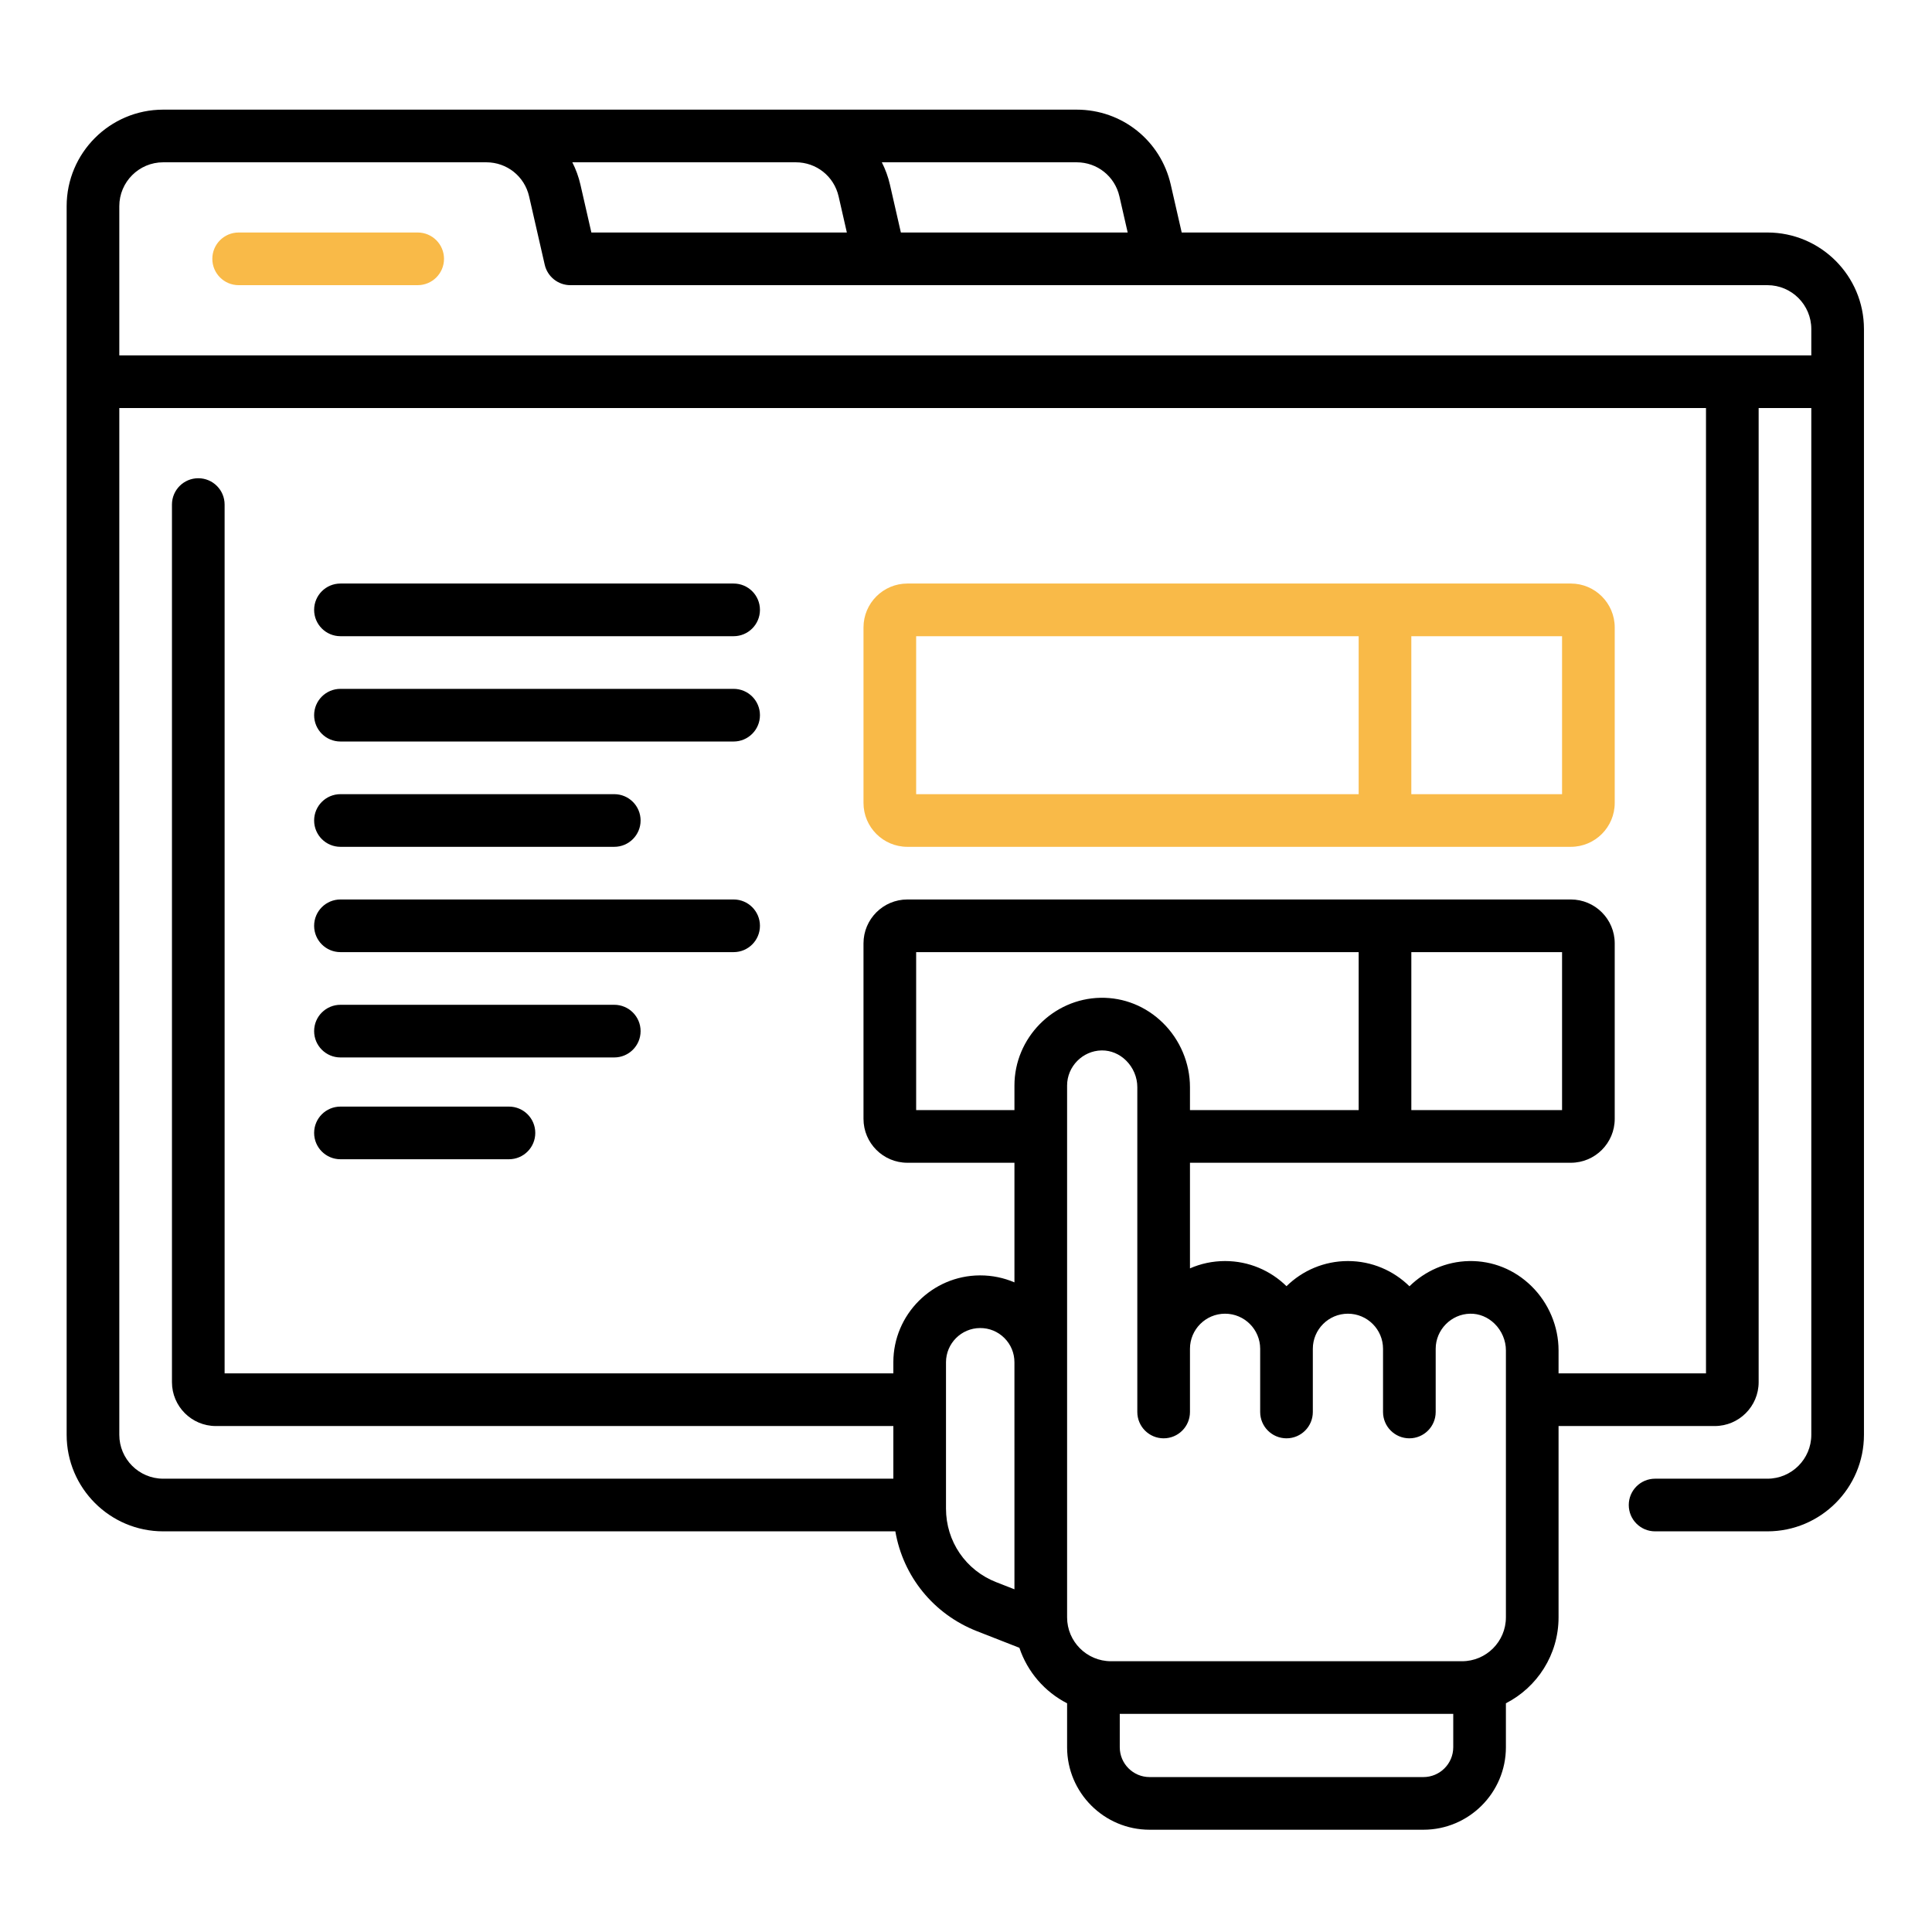 <svg width="201" height="201" viewBox="0 0 201 201" fill="none" xmlns="http://www.w3.org/2000/svg">
<path d="M183.878 24.189H122.941L121.803 19.212C120.752 14.617 116.726 11.407 112.013 11.407H16.977C11.439 11.407 6.934 15.912 6.934 21.45V149.274C6.934 154.812 11.439 159.317 16.977 159.317H93.149C93.953 163.988 97.108 167.929 101.646 169.706L106.055 171.432C106.891 173.943 108.693 176.014 111.018 177.207V181.778C111.018 186.51 114.869 190.36 119.601 190.36H148.087C152.819 190.36 156.67 186.51 156.67 181.778V177.205C159.918 175.54 162.148 172.159 162.148 168.265V148.361H178.4C180.918 148.361 182.965 146.314 182.965 143.796V42.45H188.443V149.274C188.443 151.792 186.396 153.839 183.878 153.839H172.191C170.677 153.839 169.452 155.066 169.452 156.578C169.452 158.09 170.677 159.317 172.191 159.317H183.878C189.416 159.317 193.921 154.812 193.921 149.274V34.233C193.921 28.695 189.416 24.189 183.878 24.189ZM116.462 20.433L117.321 24.189H93.724L92.587 19.212C92.399 18.387 92.11 17.61 91.744 16.885H112.013C114.156 16.885 115.986 18.345 116.462 20.433ZM82.796 16.885C84.939 16.885 86.769 18.345 87.247 20.433L88.104 24.189H61.525L60.387 19.212C60.199 18.387 59.911 17.61 59.544 16.885H82.796ZM16.977 16.885H50.596C52.739 16.885 54.569 18.345 55.047 20.433L56.671 27.539C56.956 28.785 58.065 29.668 59.341 29.668H183.878C186.396 29.668 188.443 31.716 188.443 34.233V36.972H12.412V21.45C12.412 18.932 14.459 16.885 16.977 16.885ZM98.419 156.952V141.727C98.419 139.773 100.008 138.175 101.962 138.166C102.92 138.159 103.815 138.529 104.492 139.202C105.168 139.876 105.539 140.771 105.539 141.724L105.54 150.917V165.347L103.642 164.604C100.469 163.363 98.419 160.359 98.419 156.952ZM162.513 99.057V115.492H146.831V99.057H162.513ZM141.352 115.492H123.801V113.102C123.801 110.612 122.774 108.175 120.985 106.419C119.223 104.688 116.92 103.765 114.496 103.807C109.559 103.899 105.54 107.995 105.54 112.935V115.492H95.314V99.057H141.352V115.492ZM148.087 184.882H119.601C117.889 184.882 116.497 183.49 116.497 181.778V178.308H151.192V181.778C151.192 183.49 149.799 184.882 148.087 184.882ZM156.67 168.265C156.67 170.783 154.623 172.83 152.105 172.83H115.584C113.065 172.83 111.018 170.783 111.018 168.265V112.935C111.018 110.96 112.625 109.321 114.601 109.283H114.663C115.579 109.283 116.459 109.653 117.147 110.327C117.895 111.061 118.323 112.072 118.323 113.102V146.9C118.323 148.412 119.549 149.639 121.062 149.639C122.576 149.639 123.801 148.412 123.801 146.9V140.326C123.801 138.312 125.44 136.674 127.453 136.674C129.467 136.674 131.105 138.312 131.105 140.326V146.9C131.105 148.412 132.332 149.639 133.844 149.639C135.358 149.639 136.583 148.412 136.583 146.9V140.326C136.583 138.312 138.222 136.674 140.235 136.674C142.25 136.674 143.887 138.312 143.887 140.326V146.9C143.887 148.412 145.114 149.639 146.626 149.639C148.14 149.639 149.365 148.412 149.365 146.9V140.326C149.365 138.35 150.972 136.711 152.948 136.674C153.884 136.655 154.791 137.028 155.496 137.718C156.242 138.452 156.671 139.463 156.671 140.493V168.265H156.67ZM177.487 142.883H162.148V140.493C162.148 138.002 161.121 135.566 159.332 133.809C157.57 132.079 155.28 131.155 152.843 131.197C150.437 131.243 148.247 132.239 146.636 133.821C144.987 132.199 142.726 131.196 140.235 131.196C137.749 131.196 135.492 132.194 133.844 133.812C132.196 132.194 129.94 131.196 127.453 131.196C126.155 131.196 124.919 131.468 123.801 131.958V120.97H163.426C165.944 120.97 167.991 118.923 167.991 116.405V98.144C167.991 95.626 165.944 93.579 163.426 93.579H94.401C91.883 93.579 89.836 95.626 89.836 98.144V116.405C89.836 118.923 91.883 120.97 94.401 120.97H105.54V133.414C104.43 132.939 103.225 132.688 101.981 132.688H101.937C96.977 132.711 92.941 136.767 92.941 141.727V142.883H23.368V52.493C23.368 50.981 22.143 49.754 20.629 49.754C19.115 49.754 17.89 50.981 17.89 52.493V143.796C17.89 146.314 19.937 148.361 22.455 148.361H92.941V153.839H16.977C14.459 153.839 12.412 151.792 12.412 149.274V42.45H177.487V142.883Z" fill="black"/>
<path d="M94.401 88.101H163.426C165.944 88.101 167.991 86.054 167.991 83.536V65.275C167.991 62.757 165.944 60.71 163.426 60.71H94.401C91.883 60.71 89.836 62.757 89.836 65.275V83.536C89.836 86.054 91.883 88.101 94.401 88.101ZM162.513 82.623H146.83V66.189H162.513V82.623ZM95.314 66.189H141.352V82.623H95.314V66.189Z" fill="#F9BA48"/>
<path d="M35.42 66.189H76.324C77.838 66.189 79.063 64.962 79.063 63.45C79.063 61.937 77.838 60.71 76.324 60.71H35.42C33.906 60.71 32.681 61.937 32.681 63.45C32.681 64.962 33.906 66.189 35.42 66.189Z" fill="black"/>
<path d="M35.42 77.145H76.324C77.838 77.145 79.063 75.918 79.063 74.406C79.063 72.893 77.838 71.667 76.324 71.667H35.42C33.906 71.667 32.681 72.893 32.681 74.406C32.681 75.918 33.906 77.145 35.42 77.145Z" fill="black"/>
<path d="M35.42 88.101H63.907C65.42 88.101 66.646 86.874 66.646 85.362C66.646 83.85 65.42 82.623 63.907 82.623H35.42C33.906 82.623 32.681 83.85 32.681 85.362C32.681 86.874 33.906 88.101 35.42 88.101Z" fill="black"/>
<path d="M35.42 99.057H76.324C77.838 99.057 79.063 97.831 79.063 96.318C79.063 94.806 77.838 93.579 76.324 93.579H35.42C33.906 93.579 32.681 94.806 32.681 96.318C32.681 97.831 33.906 99.057 35.42 99.057Z" fill="black"/>
<path d="M35.42 110.014H63.907C65.42 110.014 66.646 108.787 66.646 107.275C66.646 105.762 65.42 104.536 63.907 104.536H35.42C33.906 104.536 32.681 105.762 32.681 107.275C32.681 108.787 33.906 110.014 35.42 110.014Z" fill="black"/>
<path d="M35.42 120.605H52.95C54.464 120.605 55.689 119.378 55.689 117.866C55.689 116.353 54.464 115.127 52.95 115.127H35.42C33.906 115.127 32.681 116.353 32.681 117.866C32.681 119.378 33.906 120.605 35.42 120.605Z" fill="black"/>
<path d="M24.829 29.668H43.455C44.968 29.668 46.194 28.441 46.194 26.928C46.194 25.416 44.968 24.189 43.455 24.189H24.829C23.315 24.189 22.09 25.416 22.09 26.928C22.09 28.441 23.315 29.668 24.829 29.668Z" fill="#F9BA48"/>
</svg>
